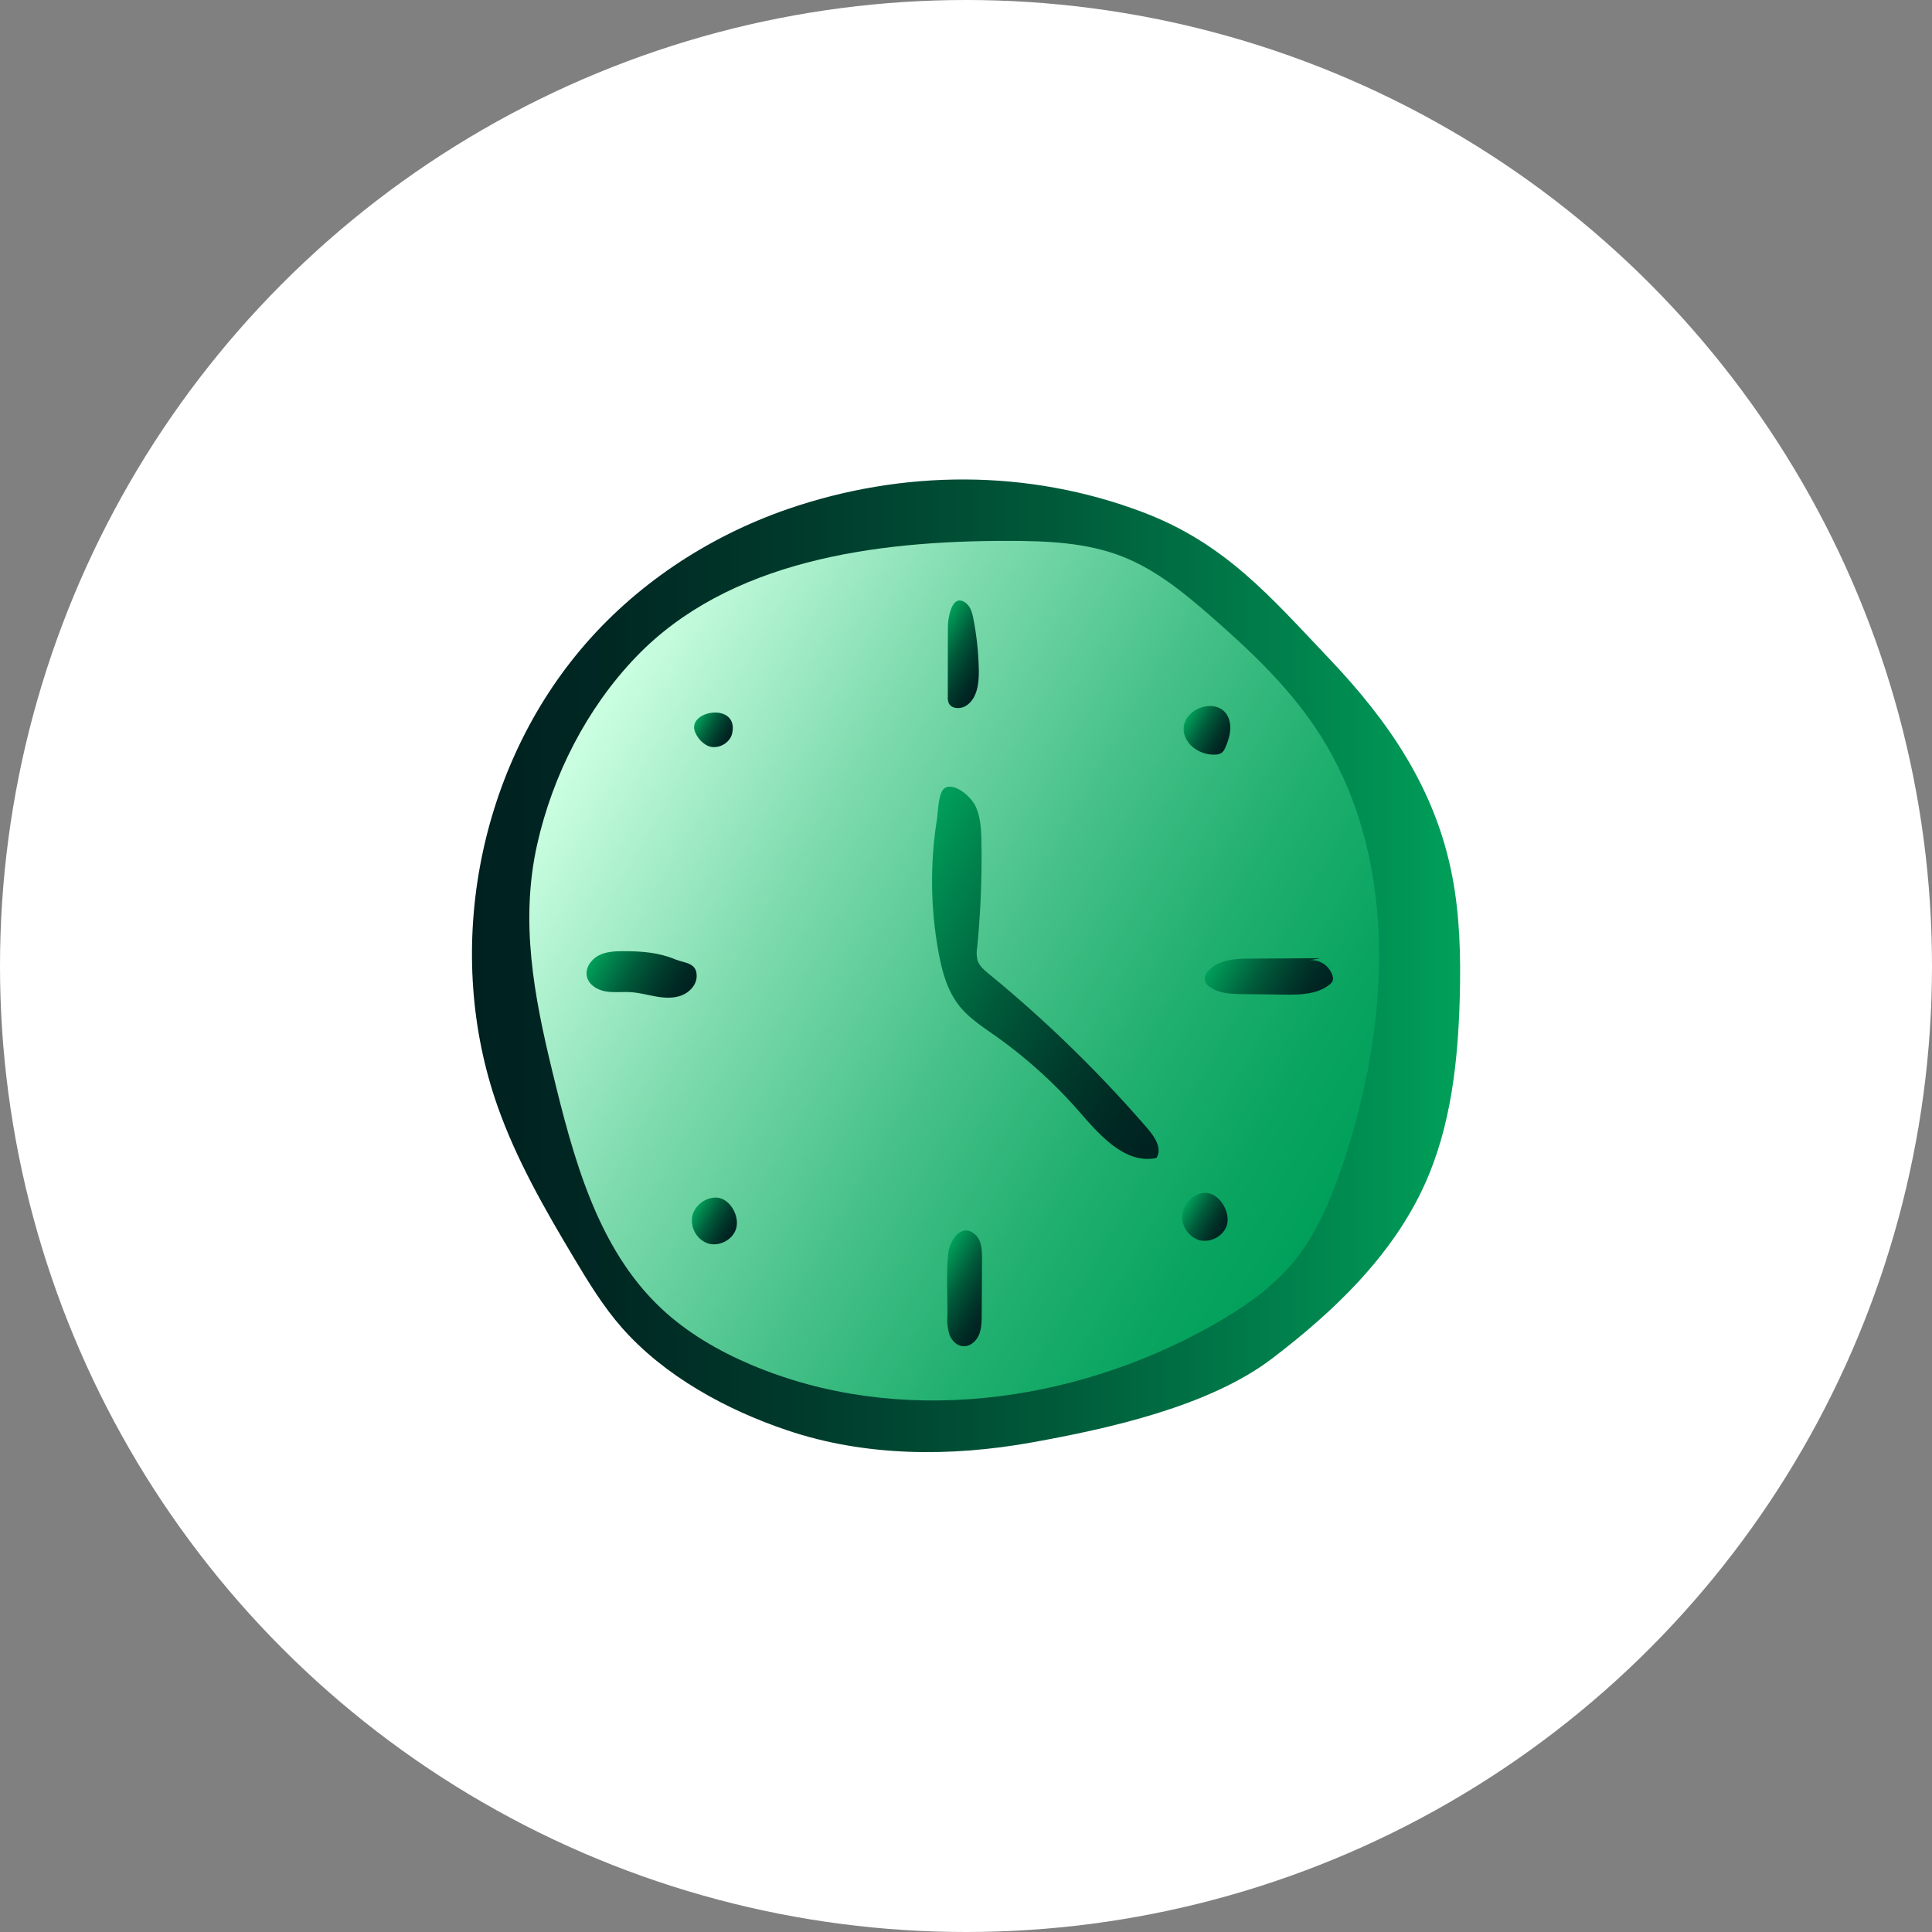 <svg id="Calque_1" data-name="Calque 1" xmlns="http://www.w3.org/2000/svg" xmlns:xlink="http://www.w3.org/1999/xlink" viewBox="0 0 847 847"><rect x="0" y="0" width="847" height="847" fill="#808080" stroke="none"/><defs><style>.cls-1{fill:#fff;}.cls-2{fill:url(#Dégradé_sans_nom_175);}.cls-3{fill:url(#Dégradé_sans_nom_9);}.cls-4{fill:url(#Dégradé_sans_nom_175-2);}.cls-5{fill:url(#Dégradé_sans_nom_175-3);}.cls-6{fill:url(#Dégradé_sans_nom_175-4);}.cls-7{fill:url(#Dégradé_sans_nom_175-5);}.cls-8{fill:url(#Dégradé_sans_nom_175-6);}.cls-9{fill:url(#Dégradé_sans_nom_175-7);}.cls-10{fill:url(#Dégradé_sans_nom_175-8);}.cls-11{fill:url(#Dégradé_sans_nom_175-9);}.cls-12{fill:url(#Dégradé_sans_nom_175-10);}</style><linearGradient id="Dégradé_sans_nom_175" x1="206.91" y1="423.5" x2="640.09" y2="423.5" gradientUnits="userSpaceOnUse"><stop offset="0" stop-color="#002120"/><stop offset=".14" stop-color="#002823"/><stop offset=".34" stop-color="#003b2c"/><stop offset=".59" stop-color="#005a3a"/><stop offset=".85" stop-color="#00854e"/><stop offset="1" stop-color="#00a05a"/></linearGradient><linearGradient id="Dégradé_sans_nom_9" x1="586.09" y1="522.7" x2="250" y2="328.65" gradientUnits="userSpaceOnUse"><stop offset="0" stop-color="#00a05a"/><stop offset=".1" stop-color="#09a460"/><stop offset=".26" stop-color="#20af6f"/><stop offset=".46" stop-color="#47c189"/><stop offset=".7" stop-color="#7cdaad"/><stop offset=".95" stop-color="#bff9da"/><stop offset="1" stop-color="#ccffe2"/></linearGradient><linearGradient id="Dégradé_sans_nom_175-2" x1="433.39" y1="294.54" x2="409.01" y2="280.46" xlink:href="#Dégradé_sans_nom_175"/><linearGradient id="Dégradé_sans_nom_175-3" x1="436.49" y1="572.7" x2="409.82" y2="557.3" xlink:href="#Dégradé_sans_nom_175"/><linearGradient id="Dégradé_sans_nom_175-4" x1="300.47" y1="438.61" x2="262" y2="416.4" xlink:href="#Dégradé_sans_nom_175"/><linearGradient id="Dégradé_sans_nom_175-5" x1="578.43" y1="440.13" x2="535.55" y2="415.37" xlink:href="#Dégradé_sans_nom_175"/><linearGradient id="Dégradé_sans_nom_175-6" x1="320.09" y1="323.66" x2="305.61" y2="315.3" xlink:href="#Dégradé_sans_nom_175"/><linearGradient id="Dégradé_sans_nom_175-7" x1="538.9" y1="324.92" x2="520.59" y2="314.36" xlink:href="#Dégradé_sans_nom_175"/><linearGradient id="Dégradé_sans_nom_175-8" x1="321.96" y1="540.38" x2="304.58" y2="530.35" xlink:href="#Dégradé_sans_nom_175"/><linearGradient id="Dégradé_sans_nom_175-9" x1="537.17" y1="538.76" x2="519.54" y2="528.58" xlink:href="#Dégradé_sans_nom_175"/><linearGradient id="Dégradé_sans_nom_175-10" x1="529.92" y1="468" x2="389.79" y2="387.1" xlink:href="#Dégradé_sans_nom_175"/></defs><title>pictosgenially</title><circle class="cls-1" cx="423.5" cy="423.5" r="423.5"/><path class="cls-2" d="M254.2 285.2c-45.35 54.26-59.58 132.86-36.14 199.58 8.31 23.64 20.87 45.53 33.73 67 6.29 10.53 12.73 21.07 20.84 30.29 18.74 21.29 45.91 36.06 72.53 45 34.26 11.57 71.62 11.7 107.22 5.3 33.84-6.07 77.85-15.87 105.25-36.74 27-20.55 52.8-45.07 67-76.43 11.5-25.47 14.59-53.92 15.34-81.86.48-17.85.06-35.82-3.32-53.34-7.4-38.33-28-68-54.13-95.47-25.48-26.8-45.29-50.23-81.34-63.92-50.36-19.12-105.41-18.83-156-1.38C310.07 235.41 278 256.68 254.2 285.2z"/><path class="cls-3" d="M242.11 469.55c-8.05-33.15-14.2-65.7-6.57-99.54 6.82-30.2 21.69-59.45 43.17-81.88 40.56-42.36 104.6-51.08 163.24-51 17 0 34.33.67 50.12 6.87 14.71 5.77 27.17 16 39.07 26.42 16.74 14.63 33.08 30.07 45.48 48.52 37.07 55.15 33.32 129 11.92 191.92-5.06 14.86-11.15 29.66-21 41.83s-23.21 21.18-36.93 28.84c-60.82 34-137 44-201.14 16.87-14.34-6.07-28.05-14-39.4-24.62C261.7 547.26 251.27 507.28 242.11 469.55z"/><path class="cls-4" d="M415.52 305.38a7.11 7.11.0 00.35 2.72c1.12 2.72 5.13 2.9 7.62 1.33 4.94-3.11 5.74-9.9 5.62-15.73a130.34 130.34.0 00-2.36-22.38c-.5-2.58-1.21-5.36-3.31-6.95-6.14-4.65-7.85 6.52-7.87 10.31C415.51 284.91 415.54 295.15 415.52 305.38z"/><path class="cls-5" d="M415.34 577.12a22 22 0 00.91 8c.95 2.54 3.13 4.82 5.84 5.06 3 .28 5.76-2 7-4.78s1.27-5.88 1.29-8.89l.15-24.7c0-3.75-.16-8-2.94-10.51-6.09-5.52-11.39 2.63-11.91 8.3C414.84 558.66 415.45 568.06 415.34 577.12z"/><path class="cls-6" d="M273.25 417c-3.76.0-7.66.17-11 2s-5.8 5.59-4.92 9.23 4.6 5.79 8.23 6.42 7.36.08 11 .32 7.38 1.27 11.07 1.91 7.59.87 11.1-.45 6.52-4.48 6.69-8.23c.27-6.27-5.32-5.93-9.36-7.6C288.71 417.53 281.26 417 273.25 417z"/><path class="cls-7" d="M578.93 420.08l-30.77.18c-6.62.0-14.12.45-18.44 5.48a4.16 4.16.0 00.66 6.9c4 2.94 9.3 3.12 14.25 3.18l18.11.22c7 .08 14.59.0 20.09-4.35a4.16 4.16.0 001.42-1.7 3.74 3.74.0 00-.08-2.29 9.72 9.72.0 00-9.86-6.76"/><path class="cls-8" d="M305.13 321.77a11.42 11.42.0 005 5.13c4.24 2 9.95-.93 10.89-5.51C323.92 307.25 299.58 311.63 305.13 321.77z"/><path class="cls-9" d="M519.06 321.16c1.11 6 7.65 10 13.78 9.66a5.08 5.08.0 002.85-.85 5.71 5.71.0 001.5-2.25c1.78-4 3-8.63 1.47-12.74C534.78 304.51 517.11 310.54 519.06 321.16z"/><path class="cls-10" d="M322.76 538.46c1.58-5.72-3.24-14-9.67-13.41a11 11 0 00-9.25 6.89A10.62 10.62.0 00310 545C315.06 546.81 321.33 543.63 322.76 538.46z"/><path class="cls-11" d="M537.87 537.08c1.85-6.26-4.31-15.9-11.51-13.84a11.33 11.33.0 00-7.83 7.87 10.79 10.79.0 006.86 12.46C530.37 545.15 536.38 542.08 537.87 537.08z"/><path class="cls-12" d="M411.48 417.57c1.53 8.27 3.79 16.69 9 23.3 4.26 5.41 10.18 9.2 15.8 13.18a210.52 210.52.0 0137.32 33.8c8.95 10.31 20.11 22.74 33.43 19.77 2.53-4-.65-9-3.73-12.61a565.73 565.73.0 00-69.71-68c-2-1.66-4.15-3.44-5-5.93a13.93 13.93.0 01-.2-5.65 399.62 399.62.0 001.87-46.29c-.09-5.16-.32-10.47-2.36-15.21-1.61-3.75-6.34-8.18-10.43-8.92-2.29-.42-3.88.31-4.78 2.5-1.42 3.41-1.44 8.46-2 12.16A172.54 172.54.0 00411.48 417.57z"/></svg>
